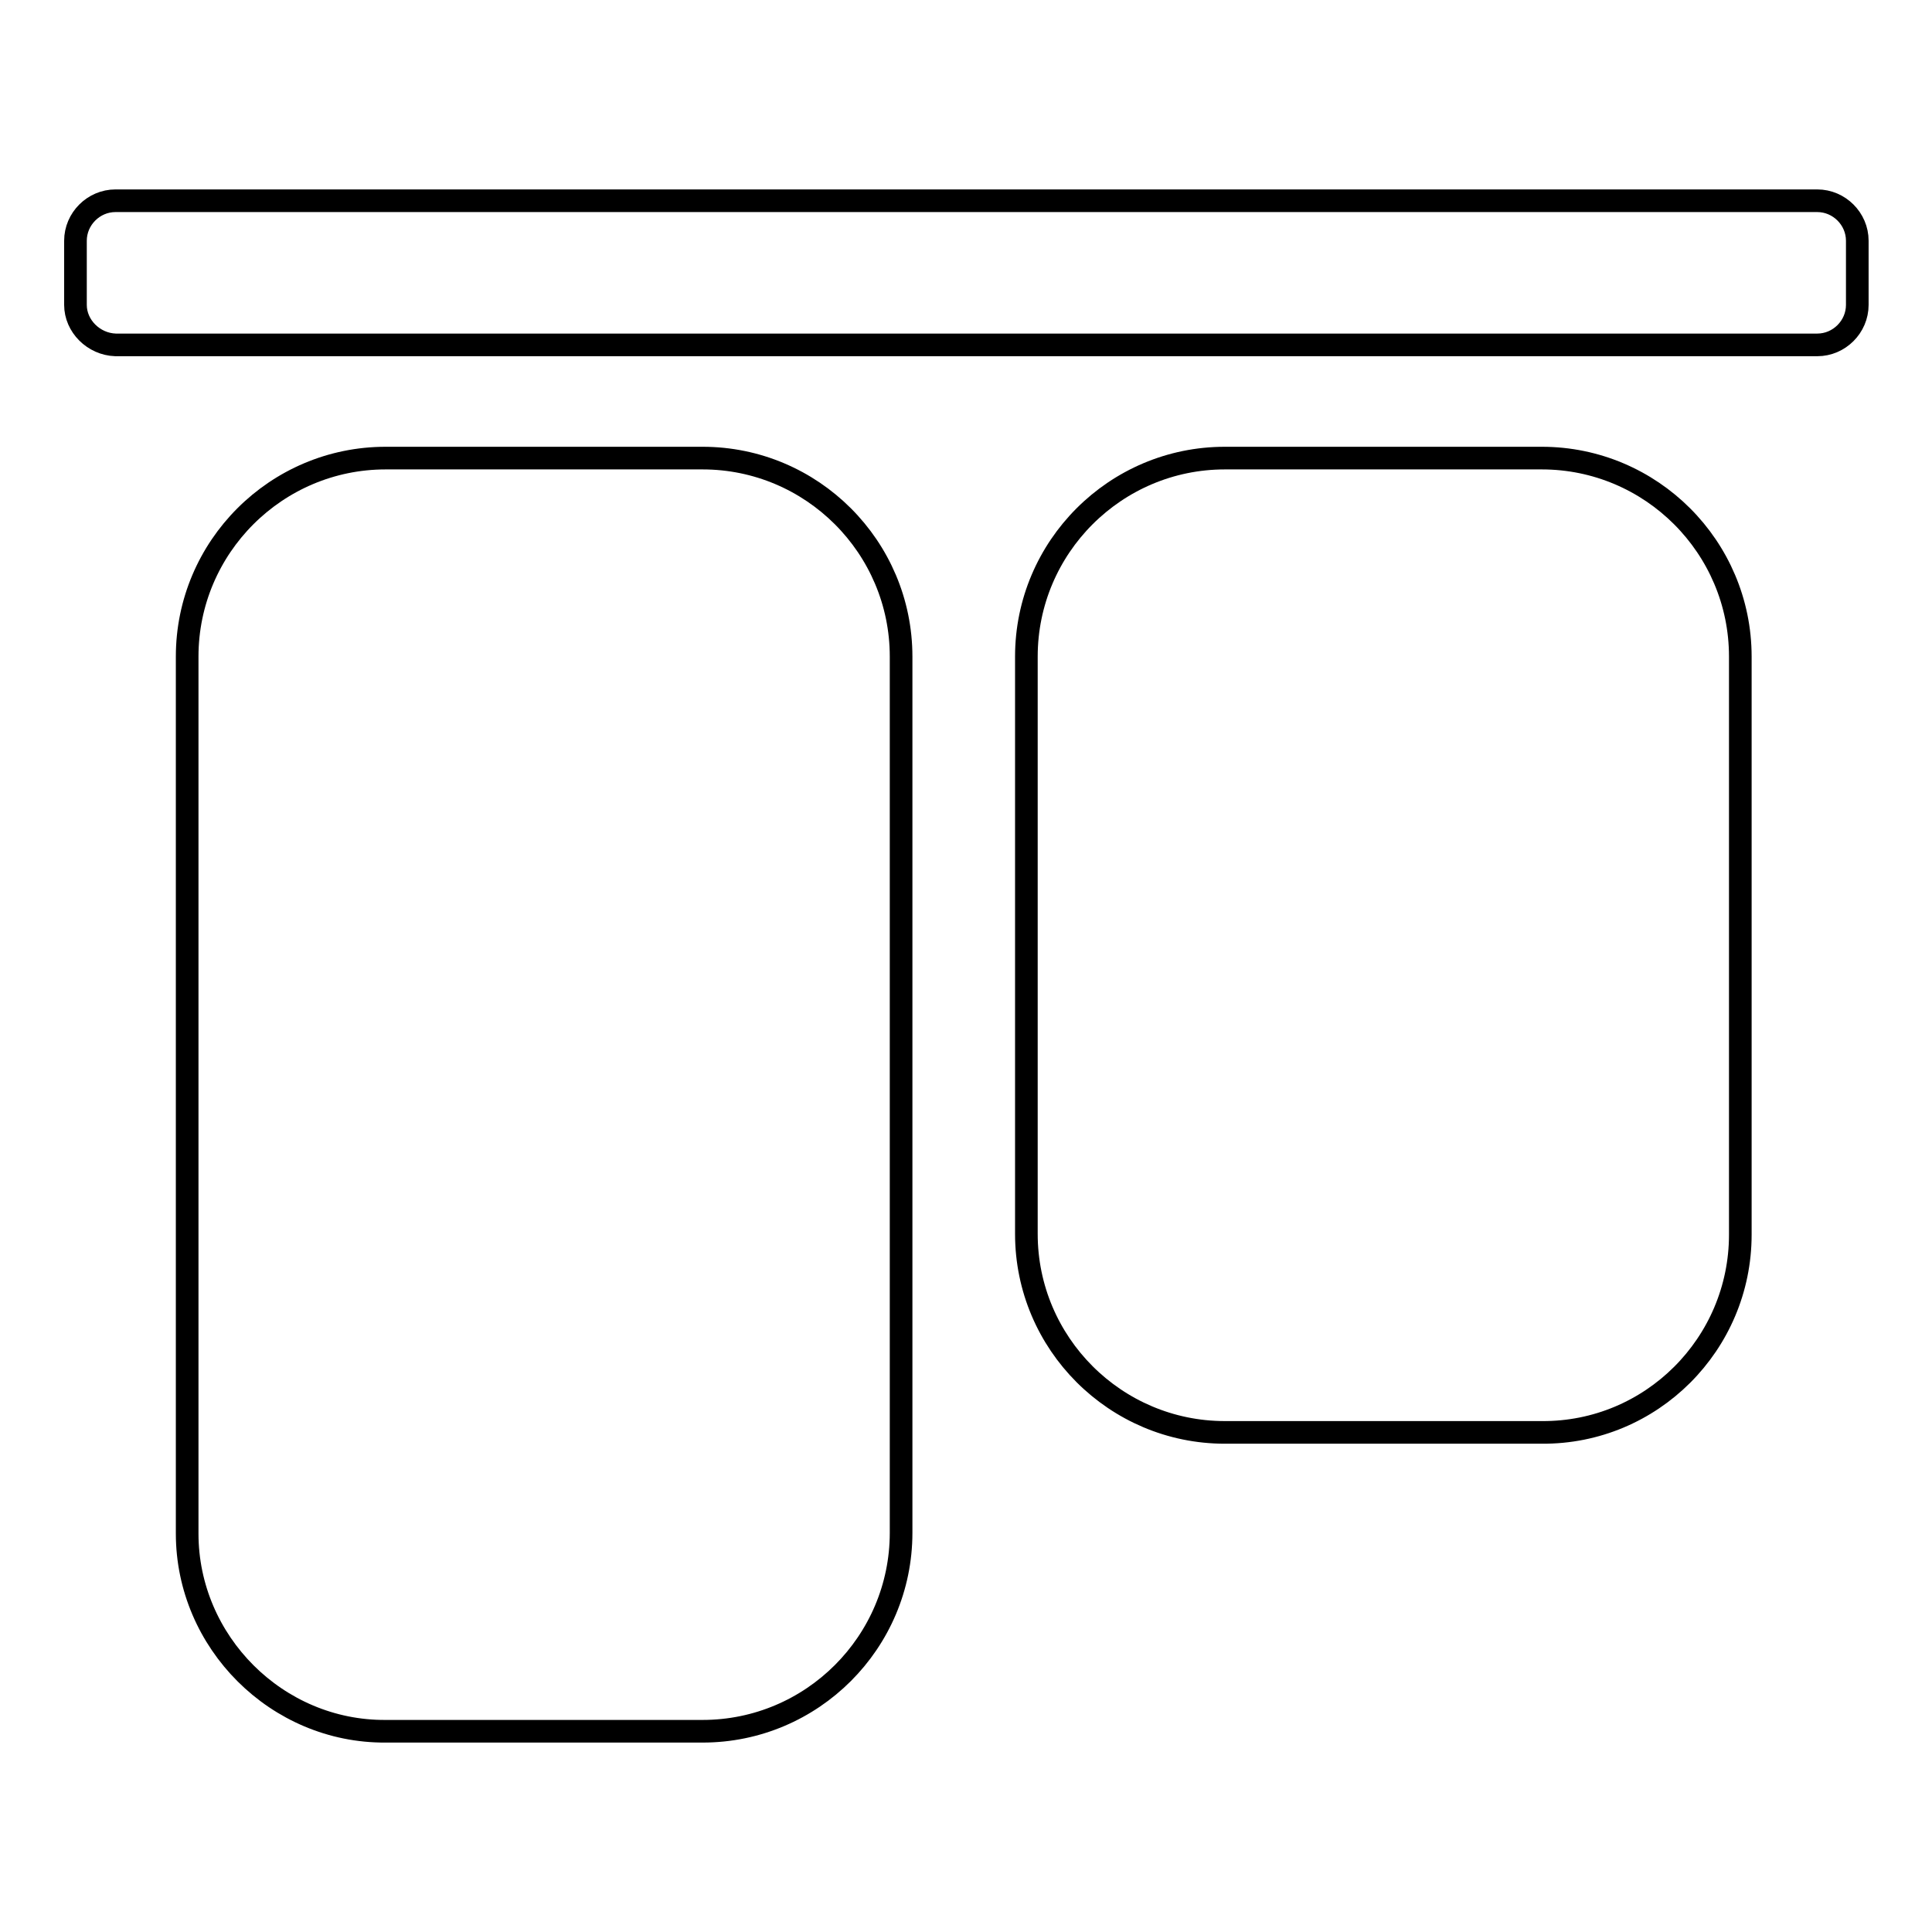 <?xml version="1.0" encoding="utf-8"?>
<!-- Svg Vector Icons : http://www.onlinewebfonts.com/icon -->
<!DOCTYPE svg PUBLIC "-//W3C//DTD SVG 1.1//EN" "http://www.w3.org/Graphics/SVG/1.1/DTD/svg11.dtd">
<svg version="1.1" xmlns="http://www.w3.org/2000/svg" xmlns:xlink="http://www.w3.org/1999/xlink" x="0px" y="0px" viewBox="0 0 256 256" enable-background="new 0 0 256 256" xml:space="preserve">
<g><g><path stroke-width="3" fill-opacity="0" stroke="#000000"  d="M230.6,163.6V87c0-14.5-11.8-26.3-26.3-26.3h-42C147.8,60.7,136,72.5,136,87v76.5c0,14.5,11.8,26.3,26.3,26.3h42C218.8,189.9,230.6,178.1,230.6,163.6z"/><path stroke-width="3" fill-opacity="0" stroke="#000000"  d="M24.8,203.2V87c0-14.5,11.8-26.3,26.3-26.3h42c14.5,0,26.3,11.8,26.3,26.3v116.1c0,14.5-11.8,26.3-26.3,26.3h-42C36.7,229.5,24.8,217.6,24.8,203.2z"/><path stroke-width="3" fill-opacity="0" stroke="#000000"  d="M10,40.4v-8.5c0-2.9,2.4-5.3,5.3-5.3h225.5c2.9,0,5.3,2.4,5.3,5.3v8.5c0,2.9-2.4,5.3-5.3,5.3H15.3C12.4,45.6,10,43.2,10,40.4z"/></g></g>
</svg>